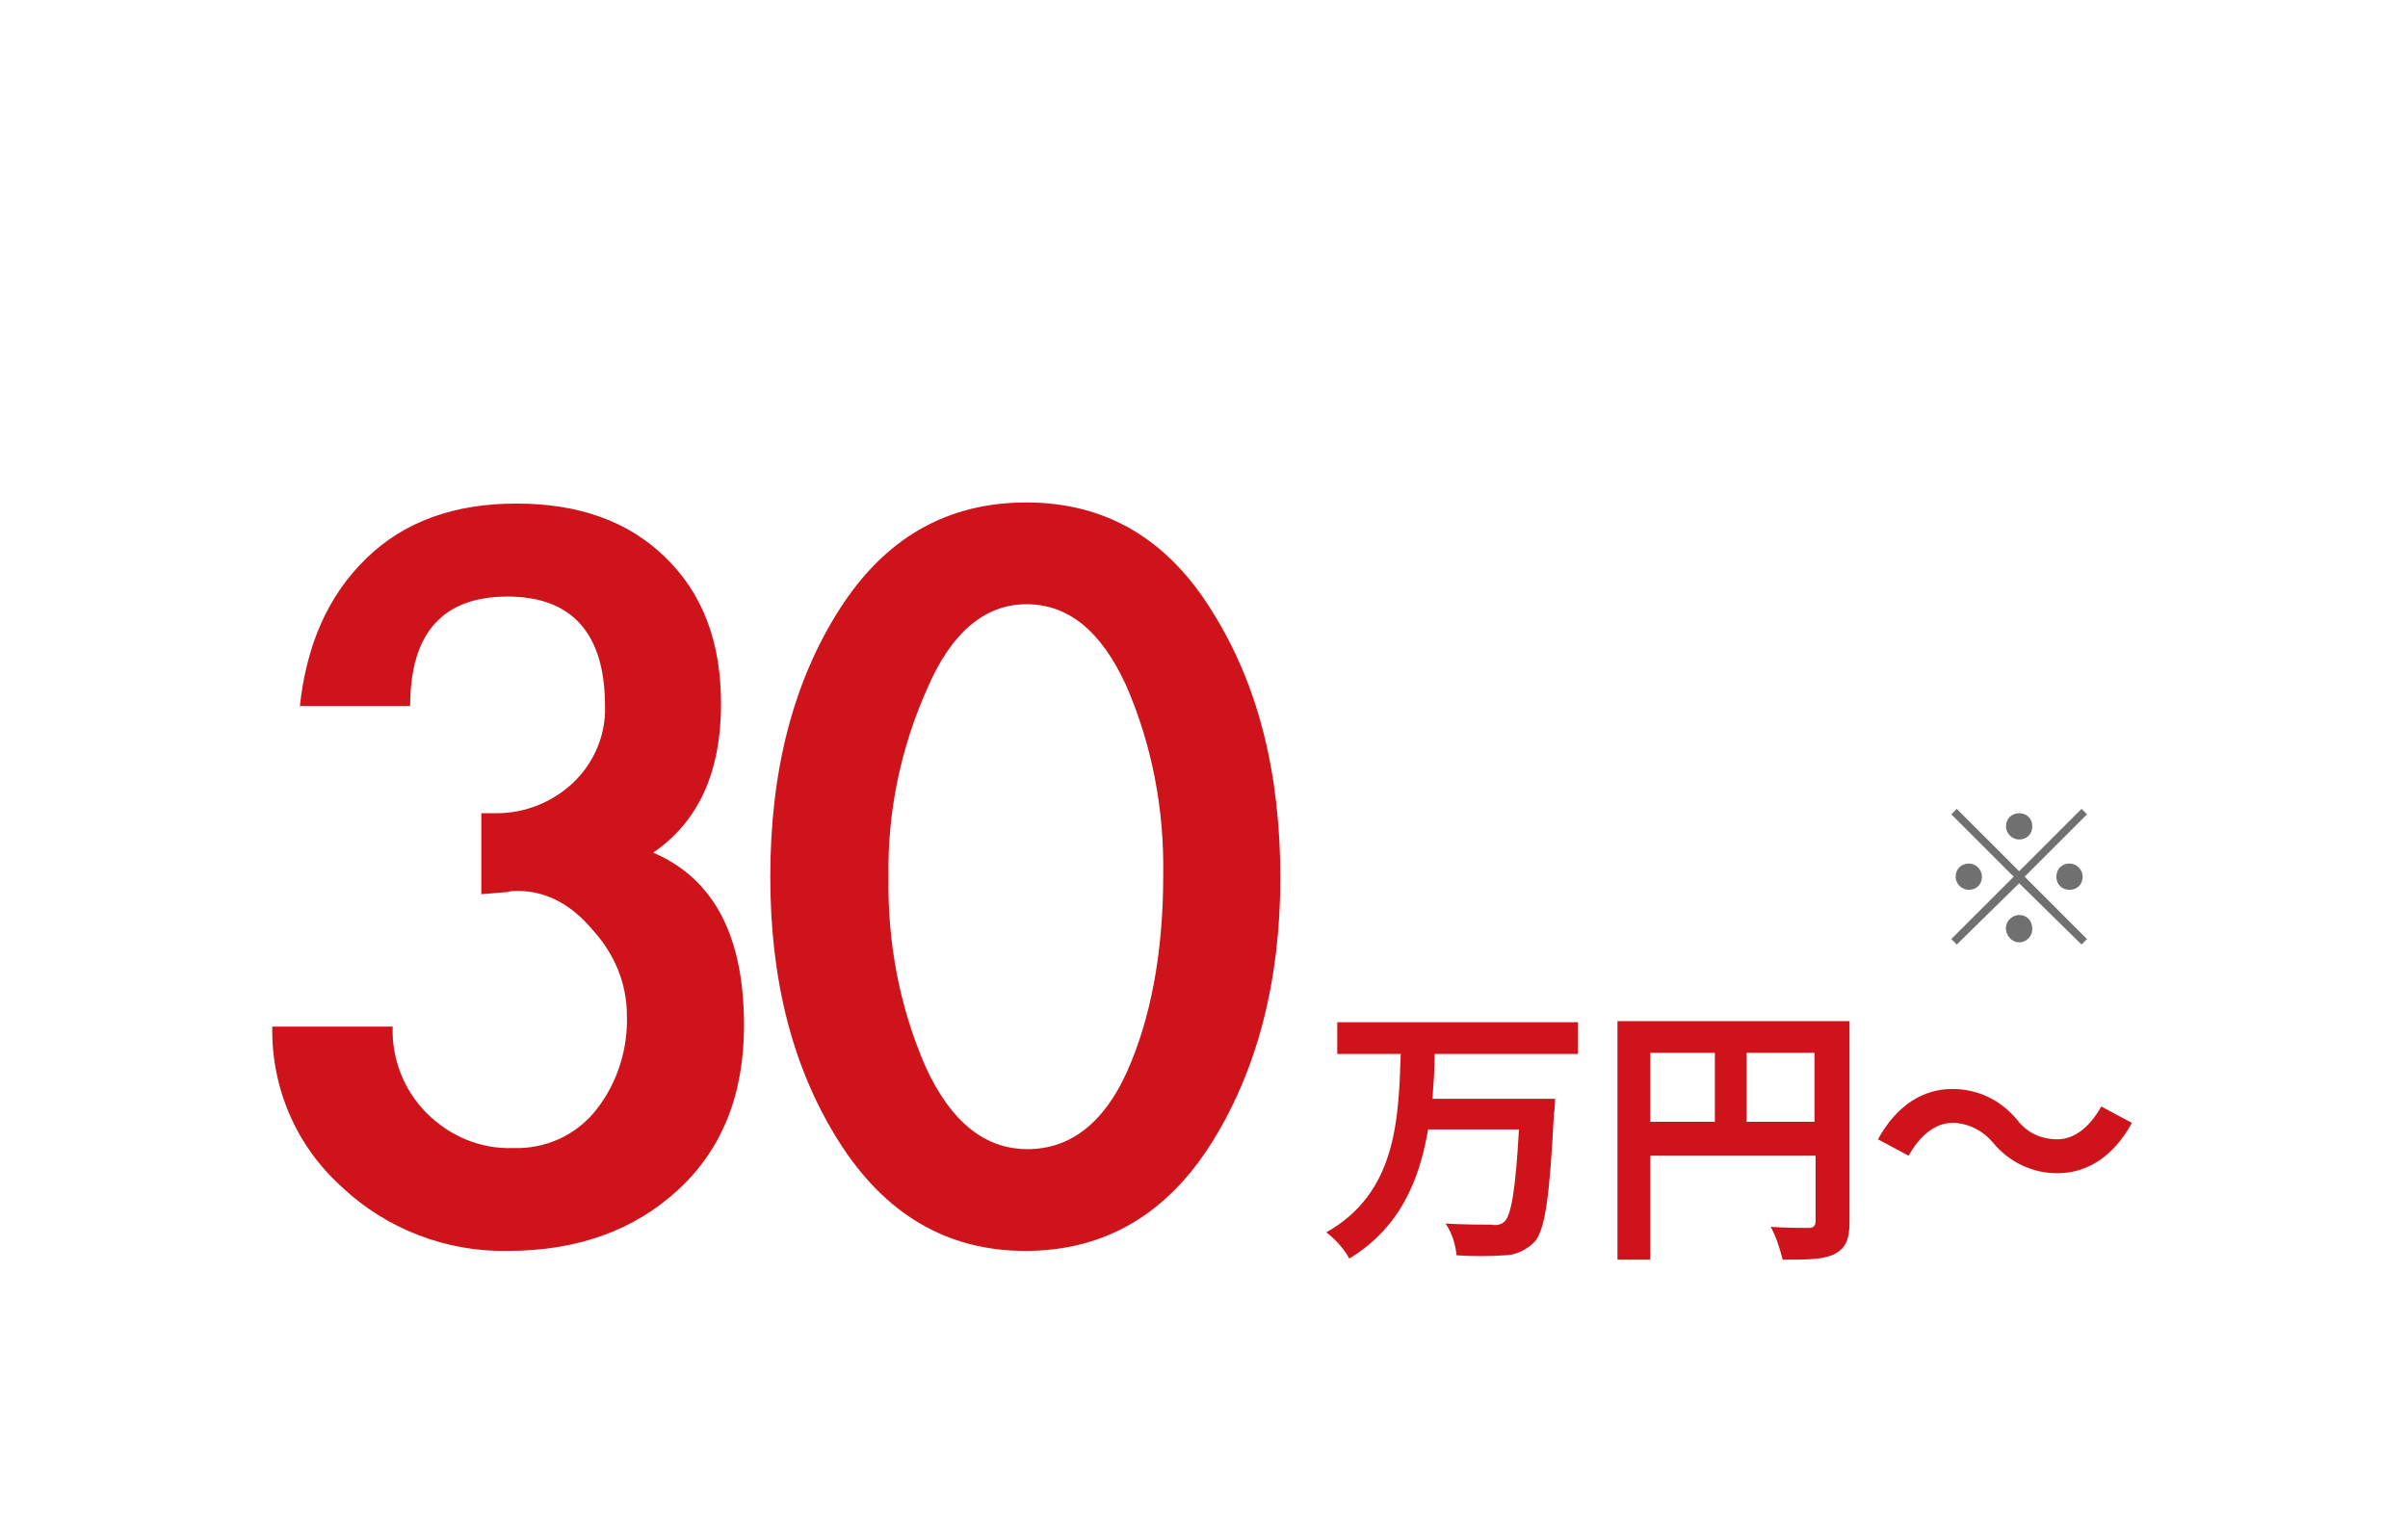 <?xml version="1.0" encoding="utf-8"?>
<!-- Generator: Adobe Illustrator 24.0.1, SVG Export Plug-In . SVG Version: 6.00 Build 0)  -->
<svg version="1.1" id="レイヤー_1" xmlns="http://www.w3.org/2000/svg" xmlns:xlink="http://www.w3.org/1999/xlink" x="0px"
	 y="0px" viewBox="0 0 220 140" style="enable-background:new 0 0 220 140;" xml:space="preserve">
<style type="text/css">
	.st0{fill:none;}
	.st1{fill:#CF131B;}
	.st2{fill:#707070;}
</style>
<g id="グループ_6260" transform="translate(-213 -2136)">
	<g id="グループ_6258" transform="translate(111 149)">
		<g id="グループ_6256">
			<rect id="長方形_2198" x="102" y="1987" class="st0" width="220" height="140"/>
		</g>
	</g>
	<g id="グループ_6259" transform="translate(1.475 -170.68)">
		<path id="パス_17414" class="st1" d="M355.7,2403v-2.9h-22v2.9h5.8c-0.2,6-0.4,12.7-6.8,16.3c0.9,0.7,1.6,1.5,2.1,2.4
			c4.6-2.8,6.4-7.1,7.2-11.8h8.3c-0.3,5.4-0.7,7.8-1.3,8.4c-0.3,0.3-0.8,0.4-1.2,0.3c-0.8,0-2.4,0-4.2-0.1c0.6,0.9,0.9,1.9,1,2.9
			c1.4,0.1,2.9,0.1,4.4,0c1,0,2-0.5,2.7-1.2c1-1.1,1.4-4.1,1.8-11.8c0.1-0.4,0.1-1.3,0.1-1.3h-11.2c0.1-1.4,0.2-2.7,0.2-4.1
			L355.7,2403L355.7,2403z M371.1,2409.2v-6.3h6.2v6.3H371.1z M362.3,2402.9h5.9v6.3h-5.9V2402.9z M380.4,2400h-21.1v21.8h3v-9.5
			h15.1v6c0,0.4-0.2,0.6-0.6,0.6c-0.5,0-2.1,0-3.5-0.1c0.5,0.9,0.8,1.9,1.1,3c2.2,0,3.7,0,4.7-0.5s1.4-1.3,1.4-2.9V2400H380.4z
			 M393.6,2411.1c1.5,1.8,3.6,2.8,5.9,2.8c2.7,0,5.1-1.5,6.8-4.6l-2.8-1.5c-1,1.8-2.4,3-4,3c-1.5,0-2.8-0.6-3.7-1.8
			c-1.5-1.8-3.6-2.8-5.9-2.8c-2.7,0-5.1,1.5-6.8,4.6l2.8,1.5c1-1.8,2.4-3,4-3C391.3,2409.3,392.7,2410,393.6,2411.1z"/>
		<path id="パス_17416" class="st1" d="M238.9,2371.4c0.6-5.8,2.6-10.3,6.1-13.7s8.1-5,13.7-5c5.7,0,10.2,1.6,13.6,4.9
			c3.4,3.3,5.1,7.7,5.1,13.4c0,6.3-2.1,10.8-6.2,13.6c5.6,2.4,8.3,7.7,8.3,15.8c0,6.3-2,11.3-6,15s-9.2,5.6-15.6,5.6
			c-5.6,0.1-11.1-2-15.2-5.9c-4.1-3.7-6.4-9-6.3-14.6h11c-0.1,2.9,1,5.8,3.1,7.9c2.1,2.1,4.9,3.3,7.9,3.2c3,0.1,5.8-1.2,7.6-3.5
			c1.9-2.4,2.9-5.5,2.8-8.6c0-2.9-1.1-5.6-3.1-7.8c-2-2.4-4.3-3.6-6.9-3.6c-0.3,0-0.6,0-0.9,0.1l-2.4,0.2v-7.4h1.4
			c2.6,0,5.1-1,7-2.8s3-4.4,2.9-7c0-6.6-3-10-8.9-10s-8.9,3.3-8.9,10h-10.1V2371.4z M328.5,2386.9c0,9.4-2.1,17.5-6.2,24.1
			s-9.8,10-17.1,10c-7.2,0-12.9-3.4-17.1-10.1s-6.2-14.7-6.2-24.1c0-9.7,2.1-17.8,6.3-24.4c4.2-6.6,9.9-9.8,17.1-9.8s12.9,3.3,17,10
			C326.5,2369.3,328.5,2377.4,328.5,2386.9z M292.7,2386.8c-0.1,6,1,11.9,3.4,17.4c2.3,5,5.4,7.5,9.3,7.5s7-2.4,9.1-7.1
			s3.3-10.7,3.3-17.9c0.1-6-1-11.9-3.4-17.4c-2.3-5-5.3-7.4-9.1-7.4s-6.9,2.6-9.1,7.8C293.8,2375.1,292.6,2380.9,292.7,2386.8z"/>
		<path id="パス_17419" class="st2" d="M396,2386.3l-5.7-5.7l-0.5,0.5l5.7,5.7l-5.7,5.7l0.5,0.5l5.7-5.6l5.7,5.6l0.5-0.5l-5.7-5.7
			l5.7-5.7l-0.5-0.5L396,2386.3z M396,2381c-0.7,0-1.2,0.5-1.2,1.2s0.6,1.2,1.2,1.2c0.7,0,1.2-0.5,1.2-1.2S396.7,2381,396,2381
			L396,2381z M391.4,2385.6c-0.7,0-1.2,0.5-1.2,1.2l0,0c0,0.7,0.6,1.2,1.2,1.2c0.7,0,1.2-0.5,1.2-1.2
			C392.6,2386.2,392.1,2385.6,391.4,2385.6z M400.6,2385.6c-0.7,0-1.2,0.5-1.2,1.2s0.5,1.2,1.2,1.2s1.2-0.5,1.2-1.2l0,0
			C401.8,2386.2,401.3,2385.6,400.6,2385.6L400.6,2385.6L400.6,2385.6z M396,2390.3L396,2390.3L396,2390.3c-0.1,0-0.1,0-0.1,0
			c-0.7,0.1-1.2,0.7-1.1,1.4c0.1,0.6,0.6,1.1,1.2,1.1c0.7,0,1.2-0.6,1.2-1.2C397.2,2390.8,396.7,2390.3,396,2390.3L396,2390.3z"/>
	</g>
</g>
</svg>
